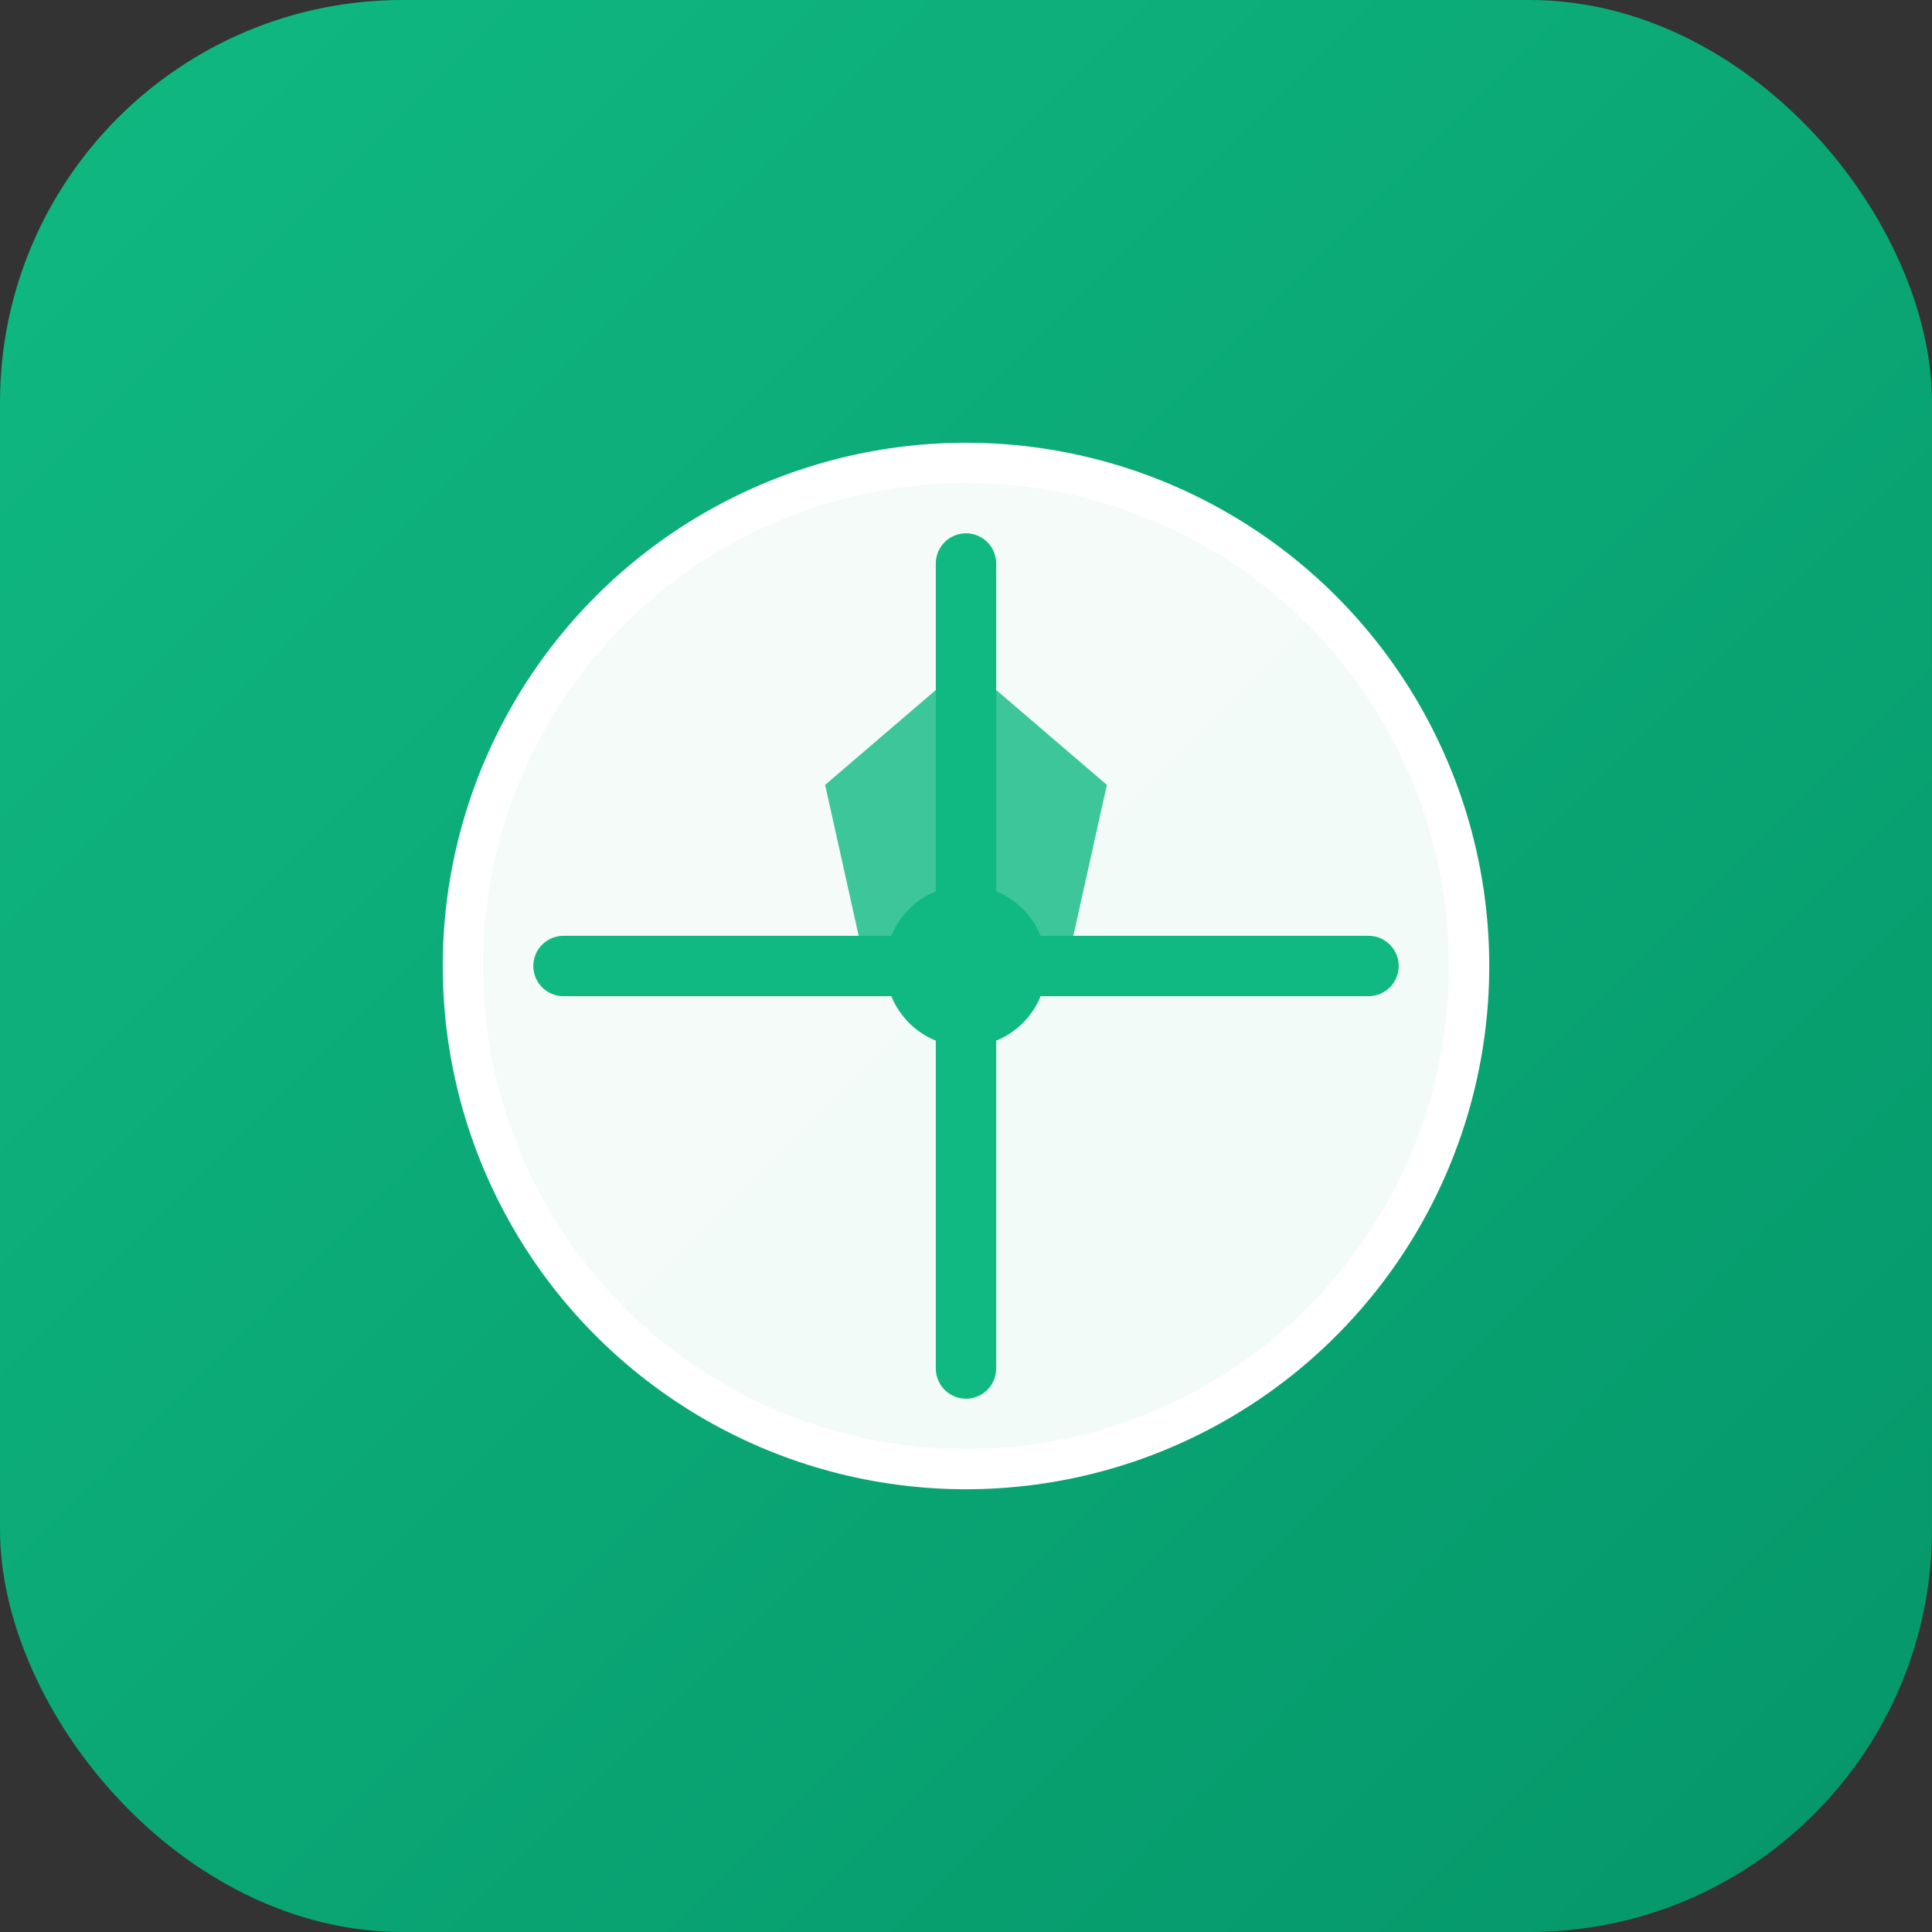 <svg xmlns="http://www.w3.org/2000/svg" viewBox="0 0 192 192">
  <rect x="0" y="0" width="192" height="192" fill="#333333" stroke="none"/>
  <defs>
    <linearGradient id="bg" x1="0%" y1="0%" x2="100%" y2="100%">
      <stop offset="0%" style="stop-color:#10b981"/>
      <stop offset="100%" style="stop-color:#059669"/>
    </linearGradient>
  </defs>
  <rect width="192" height="192" rx="40" fill="url(#bg)"/>
  <circle cx="96" cy="96" r="50" fill="white" opacity="0.95"/>
  <path d="M96 56 L96 136 M56 96 L136 96" stroke="#10b981" stroke-width="6" stroke-linecap="round"/>
  <circle cx="96" cy="96" r="50" fill="none" stroke="white" stroke-width="4"/>
  <circle cx="96" cy="96" r="8" fill="#10b981"/>
  <!-- Pentagon pattern for football -->
  <path d="M96 66 L110 78 L106 96 L86 96 L82 78 Z" fill="#10b981" opacity="0.8"/>
</svg>

